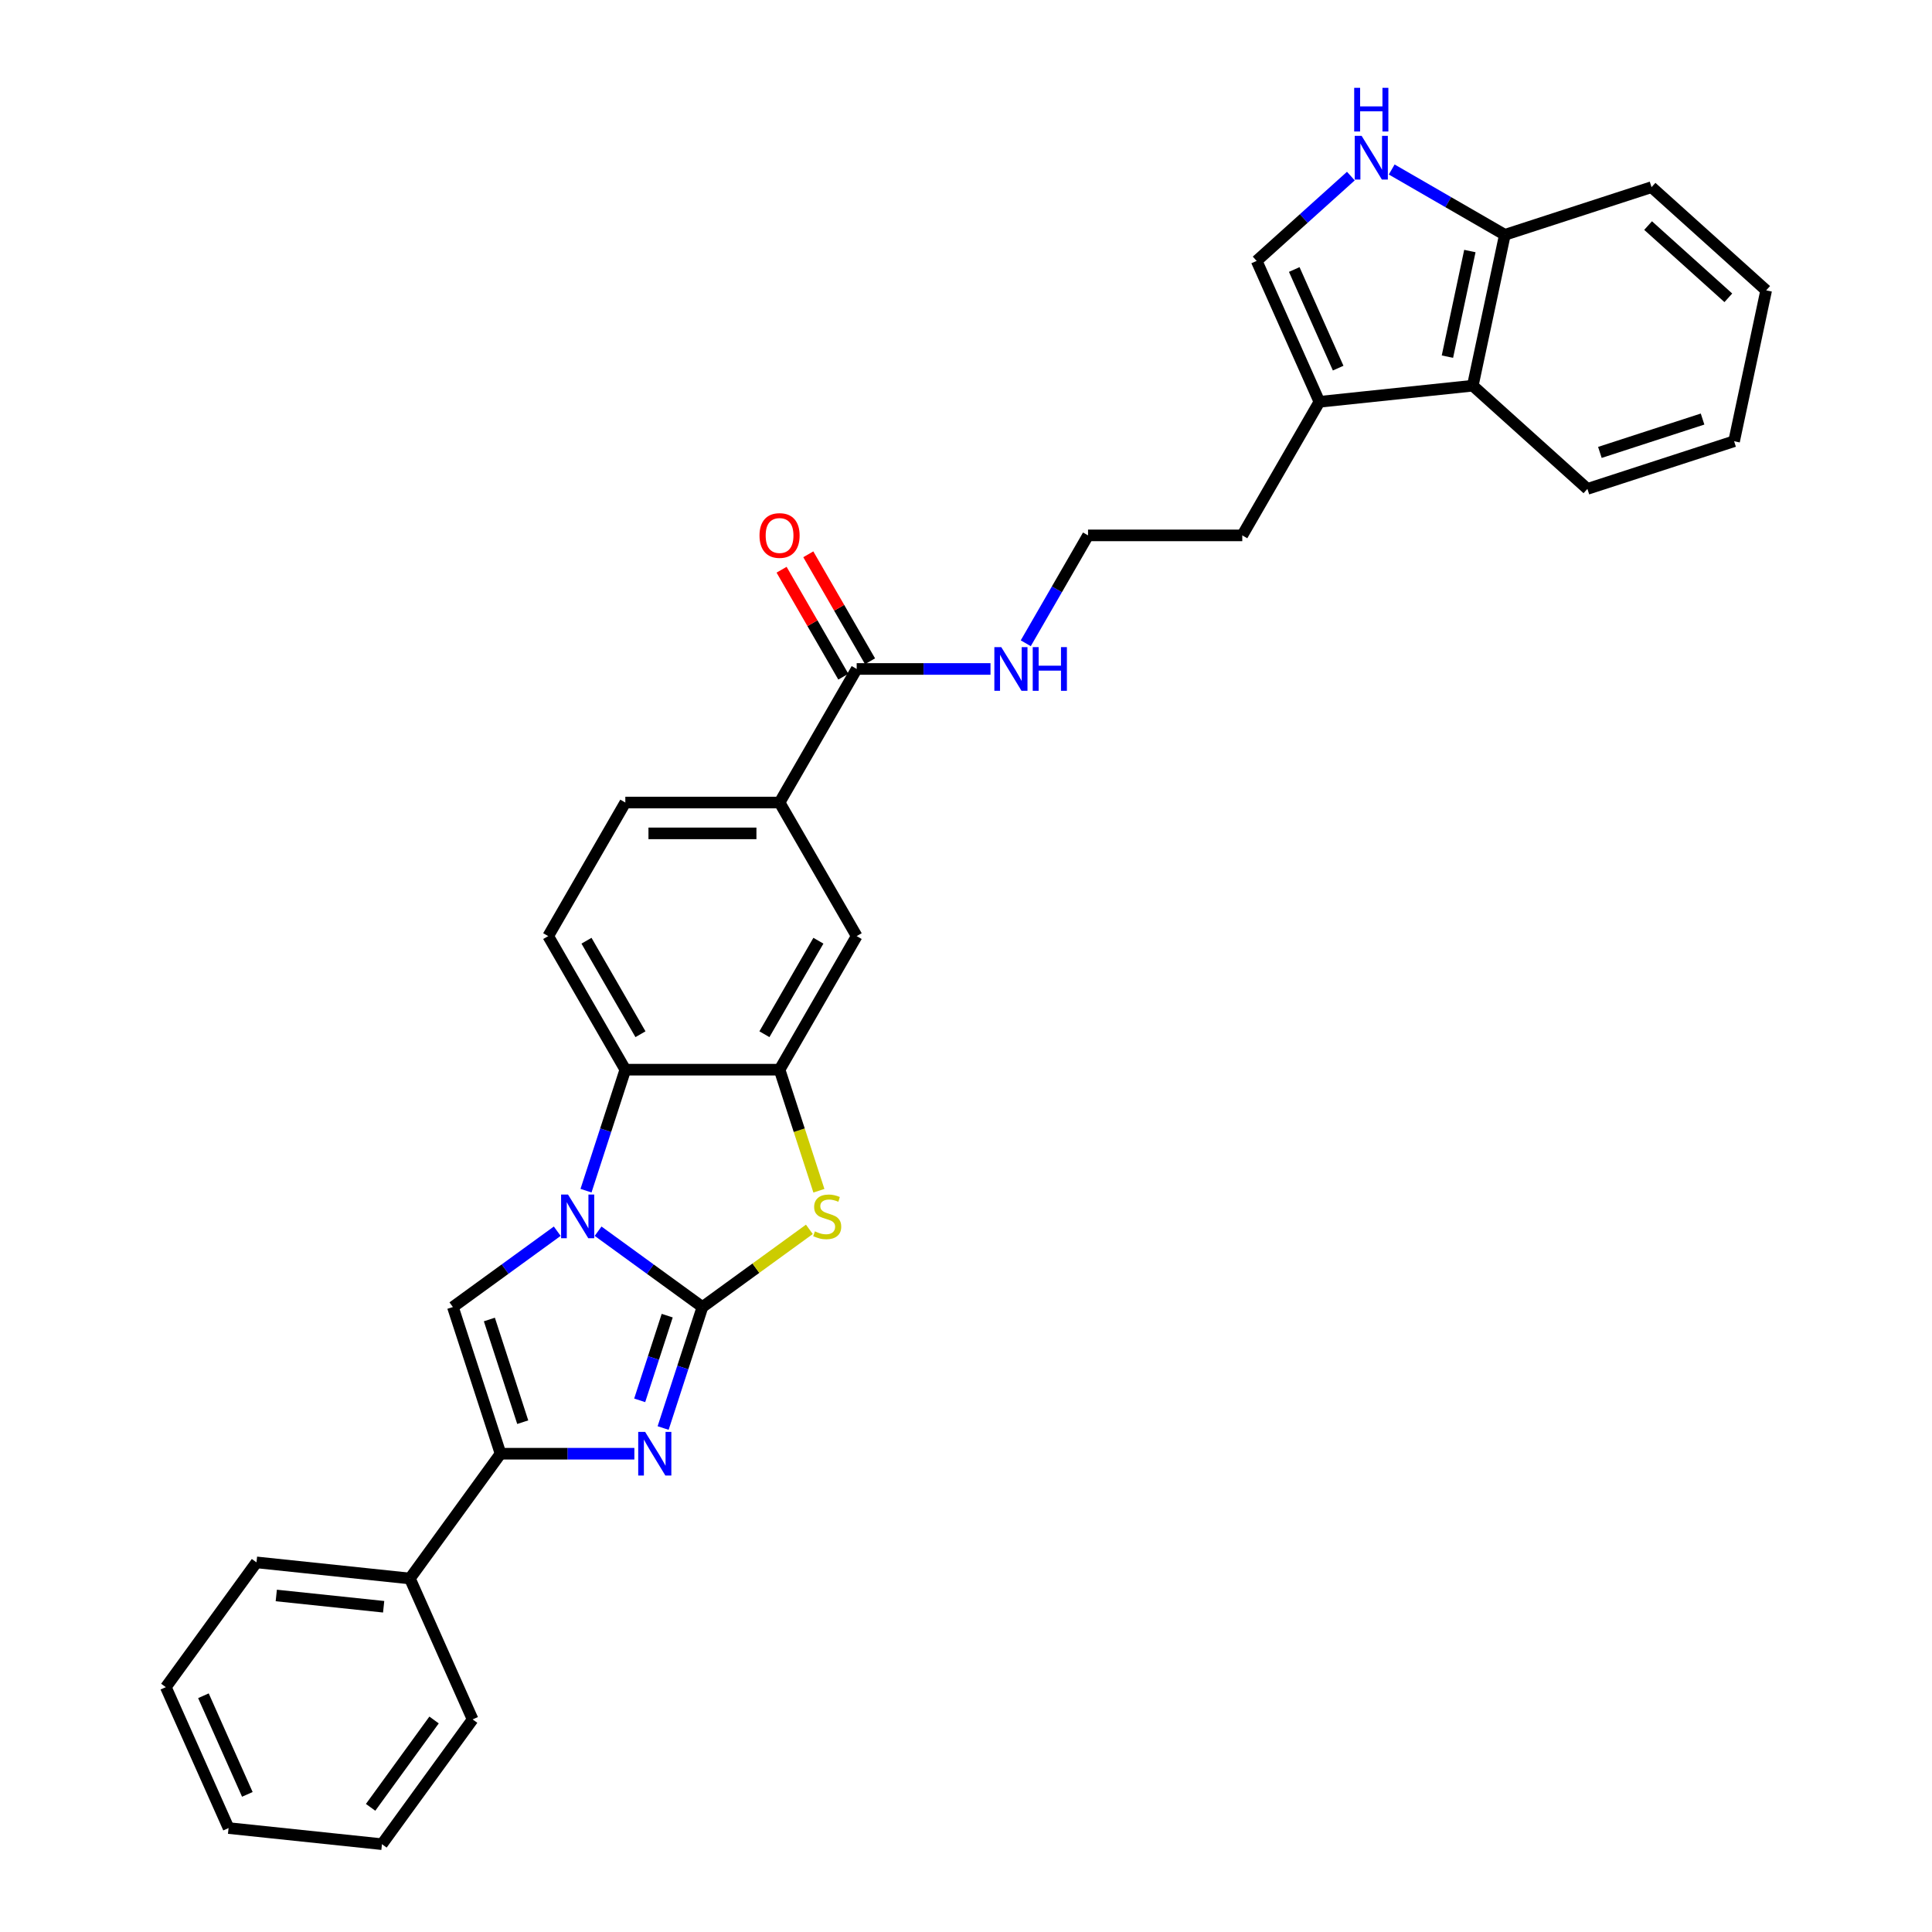 <?xml version='1.0' encoding='iso-8859-1'?>
<svg version='1.1' baseProfile='full'
              xmlns='http://www.w3.org/2000/svg'
                      xmlns:rdkit='http://www.rdkit.org/xml'
                      xmlns:xlink='http://www.w3.org/1999/xlink'
                  xml:space='preserve'
width='1000px' height='1000px' viewBox='0 0 1000 1000'>
<!-- END OF HEADER -->
<rect style='opacity:1.0;fill:#FFFFFF;stroke:none' width='1000' height='1000' x='0' y='0'> </rect>
<path class='bond-0' d='M 363.584,676.516 L 336.576,656.893' style='fill:none;fill-rule:evenodd;stroke:#000000;stroke-width:6px;stroke-linecap:butt;stroke-linejoin:miter;stroke-opacity:1' />
<path class='bond-0' d='M 336.576,656.893 L 309.568,637.271' style='fill:none;fill-rule:evenodd;stroke:#0000FF;stroke-width:6px;stroke-linecap:butt;stroke-linejoin:miter;stroke-opacity:1' />
<path class='bond-1' d='M 363.584,676.516 L 353.41,707.829' style='fill:none;fill-rule:evenodd;stroke:#000000;stroke-width:6px;stroke-linecap:butt;stroke-linejoin:miter;stroke-opacity:1' />
<path class='bond-1' d='M 353.41,707.829 L 343.236,739.142' style='fill:none;fill-rule:evenodd;stroke:#0000FF;stroke-width:6px;stroke-linecap:butt;stroke-linejoin:miter;stroke-opacity:1' />
<path class='bond-1' d='M 345.347,680.976 L 338.225,702.895' style='fill:none;fill-rule:evenodd;stroke:#000000;stroke-width:6px;stroke-linecap:butt;stroke-linejoin:miter;stroke-opacity:1' />
<path class='bond-1' d='M 338.225,702.895 L 331.103,724.814' style='fill:none;fill-rule:evenodd;stroke:#0000FF;stroke-width:6px;stroke-linecap:butt;stroke-linejoin:miter;stroke-opacity:1' />
<path class='bond-2' d='M 363.584,676.516 L 391.255,656.412' style='fill:none;fill-rule:evenodd;stroke:#000000;stroke-width:6px;stroke-linecap:butt;stroke-linejoin:miter;stroke-opacity:1' />
<path class='bond-2' d='M 391.255,656.412 L 418.926,636.308' style='fill:none;fill-rule:evenodd;stroke:#CCCC00;stroke-width:6px;stroke-linecap:butt;stroke-linejoin:miter;stroke-opacity:1' />
<path class='bond-3' d='M 288.428,637.271 L 261.42,656.893' style='fill:none;fill-rule:evenodd;stroke:#0000FF;stroke-width:6px;stroke-linecap:butt;stroke-linejoin:miter;stroke-opacity:1' />
<path class='bond-3' d='M 261.42,656.893 L 234.412,676.516' style='fill:none;fill-rule:evenodd;stroke:#000000;stroke-width:6px;stroke-linecap:butt;stroke-linejoin:miter;stroke-opacity:1' />
<path class='bond-6' d='M 303.319,616.291 L 313.494,584.978' style='fill:none;fill-rule:evenodd;stroke:#0000FF;stroke-width:6px;stroke-linecap:butt;stroke-linejoin:miter;stroke-opacity:1' />
<path class='bond-6' d='M 313.494,584.978 L 323.668,553.666' style='fill:none;fill-rule:evenodd;stroke:#000000;stroke-width:6px;stroke-linecap:butt;stroke-linejoin:miter;stroke-opacity:1' />
<path class='bond-4' d='M 328.345,752.442 L 293.713,752.442' style='fill:none;fill-rule:evenodd;stroke:#0000FF;stroke-width:6px;stroke-linecap:butt;stroke-linejoin:miter;stroke-opacity:1' />
<path class='bond-4' d='M 293.713,752.442 L 259.081,752.442' style='fill:none;fill-rule:evenodd;stroke:#000000;stroke-width:6px;stroke-linecap:butt;stroke-linejoin:miter;stroke-opacity:1' />
<path class='bond-5' d='M 423.859,616.323 L 413.68,584.994' style='fill:none;fill-rule:evenodd;stroke:#CCCC00;stroke-width:6px;stroke-linecap:butt;stroke-linejoin:miter;stroke-opacity:1' />
<path class='bond-5' d='M 413.68,584.994 L 403.501,553.666' style='fill:none;fill-rule:evenodd;stroke:#000000;stroke-width:6px;stroke-linecap:butt;stroke-linejoin:miter;stroke-opacity:1' />
<path class='bond-31' d='M 234.412,676.516 L 259.081,752.442' style='fill:none;fill-rule:evenodd;stroke:#000000;stroke-width:6px;stroke-linecap:butt;stroke-linejoin:miter;stroke-opacity:1' />
<path class='bond-31' d='M 253.297,682.971 L 270.566,736.119' style='fill:none;fill-rule:evenodd;stroke:#000000;stroke-width:6px;stroke-linecap:butt;stroke-linejoin:miter;stroke-opacity:1' />
<path class='bond-16' d='M 259.081,752.442 L 212.157,817.028' style='fill:none;fill-rule:evenodd;stroke:#000000;stroke-width:6px;stroke-linecap:butt;stroke-linejoin:miter;stroke-opacity:1' />
<path class='bond-11' d='M 403.501,553.666 L 443.417,484.528' style='fill:none;fill-rule:evenodd;stroke:#000000;stroke-width:6px;stroke-linecap:butt;stroke-linejoin:miter;stroke-opacity:1' />
<path class='bond-11' d='M 395.661,535.312 L 423.602,486.915' style='fill:none;fill-rule:evenodd;stroke:#000000;stroke-width:6px;stroke-linecap:butt;stroke-linejoin:miter;stroke-opacity:1' />
<path class='bond-32' d='M 403.501,553.666 L 323.668,553.666' style='fill:none;fill-rule:evenodd;stroke:#000000;stroke-width:6px;stroke-linecap:butt;stroke-linejoin:miter;stroke-opacity:1' />
<path class='bond-14' d='M 323.668,553.666 L 283.751,484.528' style='fill:none;fill-rule:evenodd;stroke:#000000;stroke-width:6px;stroke-linecap:butt;stroke-linejoin:miter;stroke-opacity:1' />
<path class='bond-14' d='M 331.508,535.312 L 303.566,486.915' style='fill:none;fill-rule:evenodd;stroke:#000000;stroke-width:6px;stroke-linecap:butt;stroke-linejoin:miter;stroke-opacity:1' />
<path class='bond-7' d='M 699.203,91.146 L 674.824,113.096' style='fill:none;fill-rule:evenodd;stroke:#0000FF;stroke-width:6px;stroke-linecap:butt;stroke-linejoin:miter;stroke-opacity:1' />
<path class='bond-7' d='M 674.824,113.096 L 650.445,135.047' style='fill:none;fill-rule:evenodd;stroke:#000000;stroke-width:6px;stroke-linecap:butt;stroke-linejoin:miter;stroke-opacity:1' />
<path class='bond-35' d='M 720.343,87.731 L 749.627,104.638' style='fill:none;fill-rule:evenodd;stroke:#0000FF;stroke-width:6px;stroke-linecap:butt;stroke-linejoin:miter;stroke-opacity:1' />
<path class='bond-35' d='M 749.627,104.638 L 778.91,121.545' style='fill:none;fill-rule:evenodd;stroke:#000000;stroke-width:6px;stroke-linecap:butt;stroke-linejoin:miter;stroke-opacity:1' />
<path class='bond-8' d='M 650.445,135.047 L 682.916,207.978' style='fill:none;fill-rule:evenodd;stroke:#000000;stroke-width:6px;stroke-linecap:butt;stroke-linejoin:miter;stroke-opacity:1' />
<path class='bond-8' d='M 669.902,139.493 L 692.632,190.544' style='fill:none;fill-rule:evenodd;stroke:#000000;stroke-width:6px;stroke-linecap:butt;stroke-linejoin:miter;stroke-opacity:1' />
<path class='bond-9' d='M 682.916,207.978 L 643,277.116' style='fill:none;fill-rule:evenodd;stroke:#000000;stroke-width:6px;stroke-linecap:butt;stroke-linejoin:miter;stroke-opacity:1' />
<path class='bond-13' d='M 682.916,207.978 L 762.312,199.634' style='fill:none;fill-rule:evenodd;stroke:#000000;stroke-width:6px;stroke-linecap:butt;stroke-linejoin:miter;stroke-opacity:1' />
<path class='bond-10' d='M 443.417,346.253 L 403.501,415.391' style='fill:none;fill-rule:evenodd;stroke:#000000;stroke-width:6px;stroke-linecap:butt;stroke-linejoin:miter;stroke-opacity:1' />
<path class='bond-18' d='M 450.331,342.262 L 434.35,314.582' style='fill:none;fill-rule:evenodd;stroke:#000000;stroke-width:6px;stroke-linecap:butt;stroke-linejoin:miter;stroke-opacity:1' />
<path class='bond-18' d='M 434.35,314.582 L 418.37,286.903' style='fill:none;fill-rule:evenodd;stroke:#FF0000;stroke-width:6px;stroke-linecap:butt;stroke-linejoin:miter;stroke-opacity:1' />
<path class='bond-18' d='M 436.504,350.245 L 420.523,322.566' style='fill:none;fill-rule:evenodd;stroke:#000000;stroke-width:6px;stroke-linecap:butt;stroke-linejoin:miter;stroke-opacity:1' />
<path class='bond-18' d='M 420.523,322.566 L 404.542,294.887' style='fill:none;fill-rule:evenodd;stroke:#FF0000;stroke-width:6px;stroke-linecap:butt;stroke-linejoin:miter;stroke-opacity:1' />
<path class='bond-19' d='M 443.417,346.253 L 478.049,346.253' style='fill:none;fill-rule:evenodd;stroke:#000000;stroke-width:6px;stroke-linecap:butt;stroke-linejoin:miter;stroke-opacity:1' />
<path class='bond-19' d='M 478.049,346.253 L 512.68,346.253' style='fill:none;fill-rule:evenodd;stroke:#0000FF;stroke-width:6px;stroke-linecap:butt;stroke-linejoin:miter;stroke-opacity:1' />
<path class='bond-12' d='M 443.417,484.528 L 403.501,415.391' style='fill:none;fill-rule:evenodd;stroke:#000000;stroke-width:6px;stroke-linecap:butt;stroke-linejoin:miter;stroke-opacity:1' />
<path class='bond-33' d='M 403.501,415.391 L 323.668,415.391' style='fill:none;fill-rule:evenodd;stroke:#000000;stroke-width:6px;stroke-linecap:butt;stroke-linejoin:miter;stroke-opacity:1' />
<path class='bond-33' d='M 391.526,431.357 L 335.643,431.357' style='fill:none;fill-rule:evenodd;stroke:#000000;stroke-width:6px;stroke-linecap:butt;stroke-linejoin:miter;stroke-opacity:1' />
<path class='bond-15' d='M 762.312,199.634 L 778.91,121.545' style='fill:none;fill-rule:evenodd;stroke:#000000;stroke-width:6px;stroke-linecap:butt;stroke-linejoin:miter;stroke-opacity:1' />
<path class='bond-15' d='M 749.184,184.601 L 760.803,129.939' style='fill:none;fill-rule:evenodd;stroke:#000000;stroke-width:6px;stroke-linecap:butt;stroke-linejoin:miter;stroke-opacity:1' />
<path class='bond-22' d='M 762.312,199.634 L 821.64,253.052' style='fill:none;fill-rule:evenodd;stroke:#000000;stroke-width:6px;stroke-linecap:butt;stroke-linejoin:miter;stroke-opacity:1' />
<path class='bond-17' d='M 283.751,484.528 L 323.668,415.391' style='fill:none;fill-rule:evenodd;stroke:#000000;stroke-width:6px;stroke-linecap:butt;stroke-linejoin:miter;stroke-opacity:1' />
<path class='bond-23' d='M 778.91,121.545 L 854.836,96.875' style='fill:none;fill-rule:evenodd;stroke:#000000;stroke-width:6px;stroke-linecap:butt;stroke-linejoin:miter;stroke-opacity:1' />
<path class='bond-24' d='M 212.157,817.028 L 132.761,808.683' style='fill:none;fill-rule:evenodd;stroke:#000000;stroke-width:6px;stroke-linecap:butt;stroke-linejoin:miter;stroke-opacity:1' />
<path class='bond-24' d='M 198.578,831.655 L 143.001,825.814' style='fill:none;fill-rule:evenodd;stroke:#000000;stroke-width:6px;stroke-linecap:butt;stroke-linejoin:miter;stroke-opacity:1' />
<path class='bond-25' d='M 212.157,817.028 L 244.628,889.959' style='fill:none;fill-rule:evenodd;stroke:#000000;stroke-width:6px;stroke-linecap:butt;stroke-linejoin:miter;stroke-opacity:1' />
<path class='bond-20' d='M 530.929,332.953 L 547.048,305.034' style='fill:none;fill-rule:evenodd;stroke:#0000FF;stroke-width:6px;stroke-linecap:butt;stroke-linejoin:miter;stroke-opacity:1' />
<path class='bond-20' d='M 547.048,305.034 L 563.167,277.116' style='fill:none;fill-rule:evenodd;stroke:#000000;stroke-width:6px;stroke-linecap:butt;stroke-linejoin:miter;stroke-opacity:1' />
<path class='bond-21' d='M 563.167,277.116 L 643,277.116' style='fill:none;fill-rule:evenodd;stroke:#000000;stroke-width:6px;stroke-linecap:butt;stroke-linejoin:miter;stroke-opacity:1' />
<path class='bond-26' d='M 821.64,253.052 L 897.565,228.382' style='fill:none;fill-rule:evenodd;stroke:#000000;stroke-width:6px;stroke-linecap:butt;stroke-linejoin:miter;stroke-opacity:1' />
<path class='bond-26' d='M 828.095,234.167 L 881.243,216.898' style='fill:none;fill-rule:evenodd;stroke:#000000;stroke-width:6px;stroke-linecap:butt;stroke-linejoin:miter;stroke-opacity:1' />
<path class='bond-36' d='M 854.836,96.875 L 914.164,150.294' style='fill:none;fill-rule:evenodd;stroke:#000000;stroke-width:6px;stroke-linecap:butt;stroke-linejoin:miter;stroke-opacity:1' />
<path class='bond-36' d='M 853.052,116.754 L 894.581,154.147' style='fill:none;fill-rule:evenodd;stroke:#000000;stroke-width:6px;stroke-linecap:butt;stroke-linejoin:miter;stroke-opacity:1' />
<path class='bond-29' d='M 132.761,808.683 L 85.836,873.27' style='fill:none;fill-rule:evenodd;stroke:#000000;stroke-width:6px;stroke-linecap:butt;stroke-linejoin:miter;stroke-opacity:1' />
<path class='bond-28' d='M 244.628,889.959 L 197.703,954.545' style='fill:none;fill-rule:evenodd;stroke:#000000;stroke-width:6px;stroke-linecap:butt;stroke-linejoin:miter;stroke-opacity:1' />
<path class='bond-28' d='M 224.672,890.262 L 191.825,935.473' style='fill:none;fill-rule:evenodd;stroke:#000000;stroke-width:6px;stroke-linecap:butt;stroke-linejoin:miter;stroke-opacity:1' />
<path class='bond-27' d='M 897.565,228.382 L 914.164,150.294' style='fill:none;fill-rule:evenodd;stroke:#000000;stroke-width:6px;stroke-linecap:butt;stroke-linejoin:miter;stroke-opacity:1' />
<path class='bond-30' d='M 197.703,954.545 L 118.307,946.201' style='fill:none;fill-rule:evenodd;stroke:#000000;stroke-width:6px;stroke-linecap:butt;stroke-linejoin:miter;stroke-opacity:1' />
<path class='bond-34' d='M 85.836,873.27 L 118.307,946.201' style='fill:none;fill-rule:evenodd;stroke:#000000;stroke-width:6px;stroke-linecap:butt;stroke-linejoin:miter;stroke-opacity:1' />
<path class='bond-34' d='M 105.293,877.715 L 128.023,928.767' style='fill:none;fill-rule:evenodd;stroke:#000000;stroke-width:6px;stroke-linecap:butt;stroke-linejoin:miter;stroke-opacity:1' />
<path  class='atom-1' d='M 294 618.287
L 301.409 630.262
Q 302.143 631.443, 303.325 633.583
Q 304.506 635.723, 304.57 635.85
L 304.57 618.287
L 307.572 618.287
L 307.572 640.896
L 304.475 640.896
L 296.523 627.803
Q 295.597 626.27, 294.607 624.514
Q 293.649 622.758, 293.362 622.215
L 293.362 640.896
L 290.424 640.896
L 290.424 618.287
L 294 618.287
' fill='#0000FF'/>
<path  class='atom-2' d='M 333.917 741.137
L 341.325 753.112
Q 342.06 754.294, 343.241 756.433
Q 344.423 758.573, 344.487 758.701
L 344.487 741.137
L 347.489 741.137
L 347.489 763.746
L 344.391 763.746
L 336.44 750.653
Q 335.514 749.121, 334.524 747.364
Q 333.566 745.608, 333.278 745.065
L 333.278 763.746
L 330.34 763.746
L 330.34 741.137
L 333.917 741.137
' fill='#0000FF'/>
<path  class='atom-3' d='M 421.784 637.351
Q 422.039 637.447, 423.093 637.894
Q 424.147 638.341, 425.297 638.628
Q 426.478 638.884, 427.628 638.884
Q 429.767 638.884, 431.013 637.862
Q 432.258 636.808, 432.258 634.988
Q 432.258 633.743, 431.619 632.976
Q 431.013 632.21, 430.055 631.795
Q 429.097 631.38, 427.5 630.901
Q 425.488 630.294, 424.275 629.719
Q 423.093 629.144, 422.231 627.931
Q 421.401 626.717, 421.401 624.674
Q 421.401 621.832, 423.317 620.075
Q 425.265 618.319, 429.097 618.319
Q 431.715 618.319, 434.685 619.564
L 433.95 622.023
Q 431.236 620.905, 429.192 620.905
Q 426.989 620.905, 425.776 621.832
Q 424.562 622.726, 424.594 624.29
Q 424.594 625.504, 425.201 626.238
Q 425.839 626.973, 426.734 627.388
Q 427.66 627.803, 429.192 628.282
Q 431.236 628.921, 432.45 629.559
Q 433.663 630.198, 434.525 631.507
Q 435.419 632.785, 435.419 634.988
Q 435.419 638.117, 433.312 639.81
Q 431.236 641.47, 427.755 641.47
Q 425.744 641.47, 424.211 641.023
Q 422.71 640.608, 420.922 639.874
L 421.784 637.351
' fill='#CCCC00'/>
<path  class='atom-8' d='M 704.775 70.324
L 712.184 82.299
Q 712.918 83.481, 714.1 85.62
Q 715.281 87.76, 715.345 87.887
L 715.345 70.324
L 718.347 70.324
L 718.347 92.933
L 715.249 92.933
L 707.298 79.84
Q 706.372 78.307, 705.382 76.551
Q 704.424 74.795, 704.137 74.252
L 704.137 92.933
L 701.199 92.933
L 701.199 70.324
L 704.775 70.324
' fill='#0000FF'/>
<path  class='atom-8' d='M 700.927 45.455
L 703.993 45.455
L 703.993 55.066
L 715.553 55.066
L 715.553 45.455
L 718.618 45.455
L 718.618 68.063
L 715.553 68.063
L 715.553 57.621
L 703.993 57.621
L 703.993 68.063
L 700.927 68.063
L 700.927 45.455
' fill='#0000FF'/>
<path  class='atom-19' d='M 393.122 277.18
Q 393.122 271.751, 395.805 268.717
Q 398.487 265.684, 403.501 265.684
Q 408.514 265.684, 411.197 268.717
Q 413.879 271.751, 413.879 277.18
Q 413.879 282.672, 411.165 285.802
Q 408.45 288.899, 403.501 288.899
Q 398.519 288.899, 395.805 285.802
Q 393.122 282.704, 393.122 277.18
M 403.501 286.344
Q 406.95 286.344, 408.802 284.045
Q 410.686 281.714, 410.686 277.18
Q 410.686 272.741, 408.802 270.506
Q 406.95 268.238, 403.501 268.238
Q 400.052 268.238, 398.168 270.474
Q 396.316 272.709, 396.316 277.18
Q 396.316 281.746, 398.168 284.045
Q 400.052 286.344, 403.501 286.344
' fill='#FF0000'/>
<path  class='atom-20' d='M 518.253 334.949
L 525.661 346.924
Q 526.396 348.105, 527.577 350.245
Q 528.759 352.384, 528.823 352.512
L 528.823 334.949
L 531.824 334.949
L 531.824 357.558
L 528.727 357.558
L 520.776 344.465
Q 519.849 342.932, 518.86 341.176
Q 517.902 339.42, 517.614 338.877
L 517.614 357.558
L 514.676 357.558
L 514.676 334.949
L 518.253 334.949
' fill='#0000FF'/>
<path  class='atom-20' d='M 534.539 334.949
L 537.604 334.949
L 537.604 344.561
L 549.164 344.561
L 549.164 334.949
L 552.23 334.949
L 552.23 357.558
L 549.164 357.558
L 549.164 347.115
L 537.604 347.115
L 537.604 357.558
L 534.539 357.558
L 534.539 334.949
' fill='#0000FF'/>
</svg>
